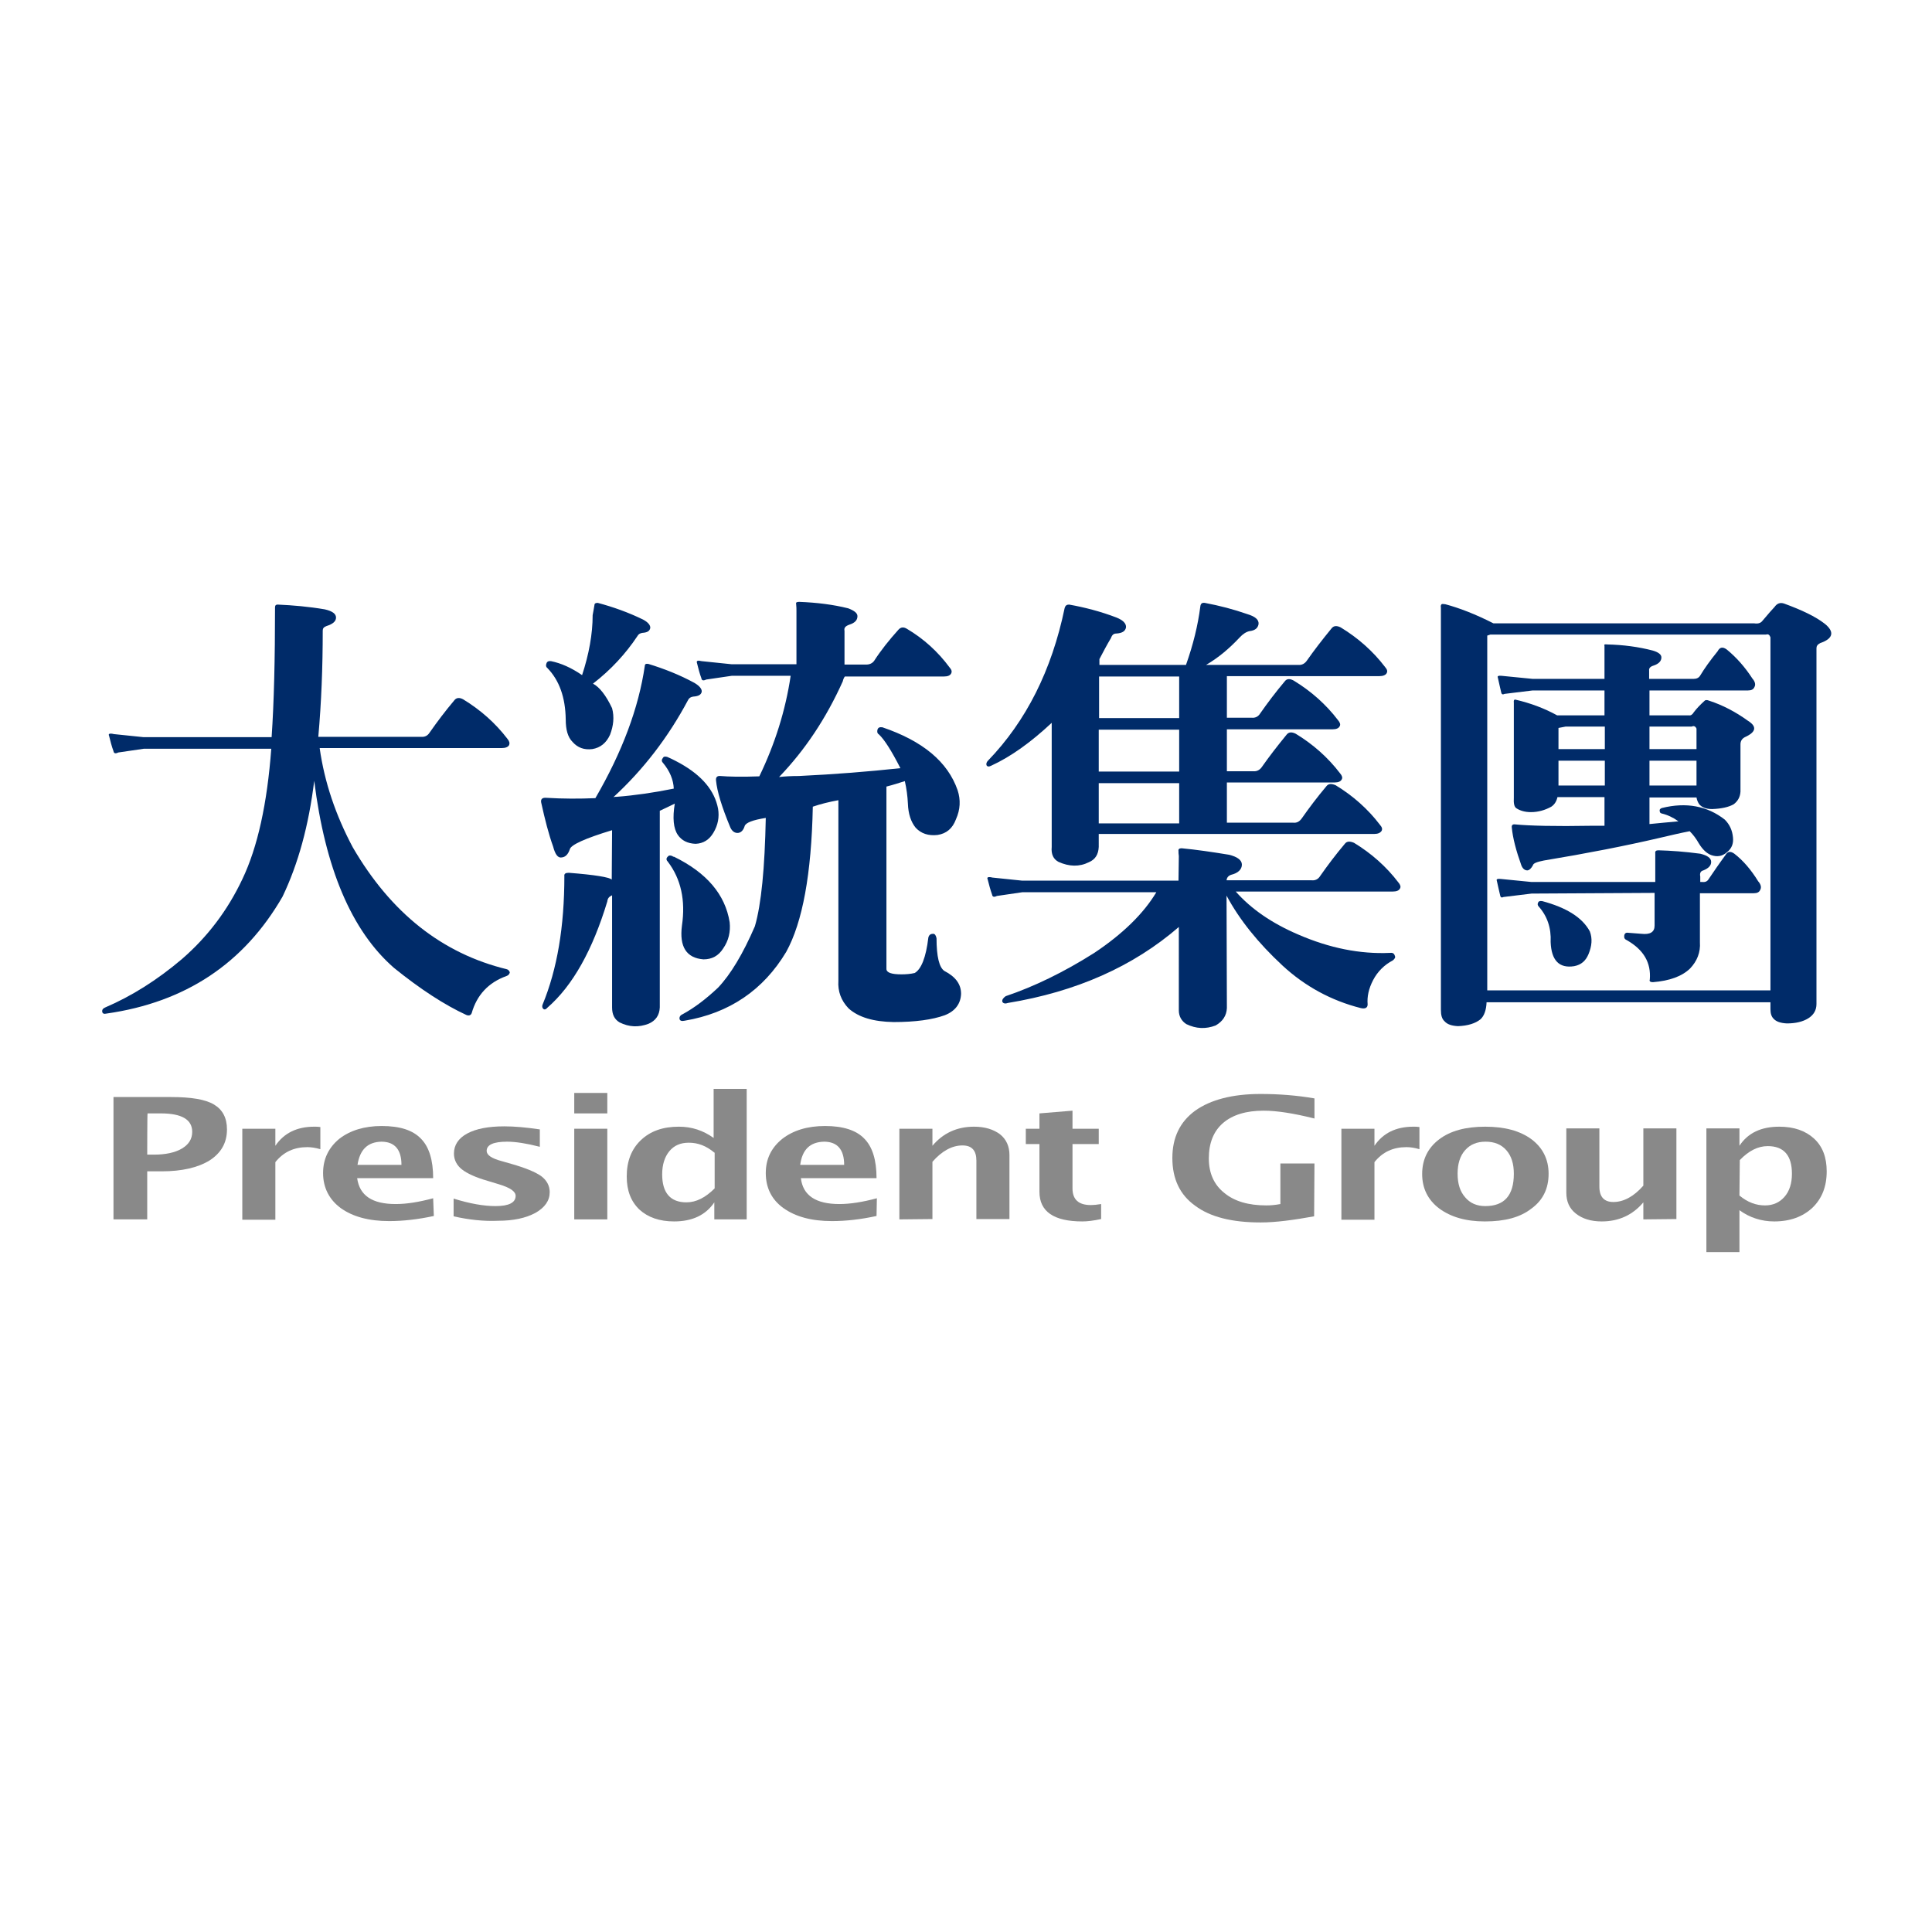 <svg xmlns="http://www.w3.org/2000/svg" xmlns:xlink="http://www.w3.org/1999/xlink" id="&#x5716;&#x5C64;_1" x="0px" y="0px" viewBox="0 0 566.9 566.9" style="enable-background:new 0 0 566.9 566.9;" xml:space="preserve"><style type="text/css">	.st0{fill:#898989;}	.st1{fill:#002B69;}</style><path class="st0" d="M510.4,350.8c2.4,2,4.9,2.9,7.5,2.9c2.4,0,4.3-0.9,5.7-2.5c1.5-1.7,2.2-4,2.2-6.8c0-5.4-2.4-8.1-7.1-8.1 c-2.9,0-5.6,1.4-8.2,4.1L510.4,350.8L510.4,350.8z M500.7,367.4v-36.3h9.7v5.1c2.5-3.8,6.4-5.6,11.7-5.6c4.3,0,7.7,1.2,10.2,3.5 c2.5,2.3,3.7,5.5,3.7,9.6c0,4.5-1.4,8-4.2,10.7c-2.8,2.6-6.5,4-11.2,4c-3.7,0-7.2-1.1-10.2-3.3v12.3H500.7z"></path><path class="st0" d="M43.2,338.8h2c3.4,0,6.2-0.6,8.2-1.8c2-1.2,3-2.8,3-4.9c0-3.6-3.1-5.4-9.2-5.4h-3.9 C43.2,326.8,43.2,338.8,43.2,338.8z M33.3,357.8v-35.9h16.9c5.9,0,10.1,0.7,12.6,2.2c2.5,1.5,3.8,3.9,3.8,7.3c0,3.9-1.7,6.9-5.1,9.1 c-3.4,2.1-8.1,3.2-14.1,3.2h-4.2v14.1H33.3z"></path><path class="st0" d="M71.1,357.8v-26.6h9.7v5c2.5-3.7,6.3-5.6,11.4-5.6c0.6,0,1.2,0,1.8,0.1v6.5c-1.4-0.4-2.7-0.6-3.8-0.6 c-3.9,0-7,1.4-9.4,4.4v16.9H71.1z"></path><path class="st0" d="M104.9,341.8h12.9c0-4.5-2-6.8-5.9-6.8C107.9,335.1,105.6,337.3,104.9,341.8z M127.3,356.8 c-4.6,1-9,1.5-13.1,1.5c-6,0-10.7-1.3-14.2-3.8c-3.4-2.5-5.2-6-5.2-10.3c0-4.1,1.6-7.4,4.7-10c3.2-2.5,7.4-3.8,12.5-3.8 c5.3,0,9.1,1.2,11.5,3.7c2.4,2.4,3.6,6.3,3.6,11.6h-22.3c0.7,5.1,4.4,7.6,11.3,7.6c3.3,0,6.9-0.6,11-1.7L127.3,356.8L127.3,356.8z"></path><path class="st0" d="M133.1,356.9v-5.2c4.8,1.5,8.9,2.2,12.3,2.2c3.9,0,5.9-1,5.9-3c0-1.3-1.6-2.4-4.9-3.4l-3.3-1 c-3.5-1-6.1-2.2-7.6-3.4c-1.5-1.2-2.3-2.8-2.3-4.6c0-2.5,1.3-4.5,3.9-5.9c2.6-1.4,6.2-2.1,10.9-2.1c2.9,0,6.4,0.3,10.4,0.9v5.1 c-3.9-1-7.1-1.5-9.6-1.5c-4,0-6,0.9-6,2.7c0,1.2,1.4,2.2,4.4,3l2.8,0.8c4.2,1.2,7.1,2.4,8.8,3.6c1.6,1.2,2.5,2.8,2.5,4.7 c0,2.5-1.4,4.5-4.2,6.1c-2.8,1.5-6.4,2.3-10.9,2.3C141.9,358.4,137.5,357.9,133.1,356.9z"></path><path class="st0" d="M168.5,357.8v-26.6h9.7v26.6H168.5z M168.5,326.7v-6h9.7v6H168.5z"></path><path class="st0" d="M209.6,338.2c-2.4-2-4.8-2.9-7.5-2.9c-2.4,0-4.3,0.8-5.7,2.5c-1.4,1.7-2.1,4-2.1,6.8c0,5.4,2.4,8.2,7.1,8.2 c2.9,0,5.6-1.4,8.3-4.1V338.2z M209.6,357.8v-5c-2.5,3.7-6.4,5.6-11.8,5.6c-4.3,0-7.7-1.2-10.2-3.5c-2.5-2.4-3.7-5.6-3.7-9.7 c0-4.5,1.4-8,4.1-10.6c2.8-2.7,6.5-4,11.2-4c3.8,0,7.1,1.1,10.2,3.3v-14.4h9.7v38.3H209.6z"></path><path class="st0" d="M234.8,341.8h12.9c0-4.5-2-6.8-5.9-6.8C237.7,335.1,235.4,337.3,234.8,341.8z M257.2,356.8 c-4.6,1-8.9,1.5-13.1,1.5c-6,0-10.7-1.3-14.2-3.8c-3.5-2.5-5.2-6-5.2-10.3c0-4.1,1.6-7.4,4.8-10c3.2-2.5,7.4-3.8,12.6-3.8 c5.2,0,9.1,1.2,11.5,3.7c2.4,2.4,3.6,6.3,3.6,11.6h-22.2c0.6,5.1,4.4,7.6,11.3,7.6c3.2,0,6.9-0.6,11-1.7L257.2,356.8L257.2,356.8z"></path><path class="st0" d="M263.9,357.8v-26.6h9.7v5c3.1-3.7,7.2-5.6,12.2-5.6c3.2,0,5.7,0.8,7.6,2.2c1.9,1.5,2.8,3.6,2.8,6.1v18.8h-9.7 v-17.1c0-3-1.3-4.5-4.1-4.5c-3,0-6,1.6-8.8,4.8v16.8L263.9,357.8L263.9,357.8z"></path><path class="st0" d="M323.1,357.7c-2.3,0.5-4.1,0.7-5.5,0.7c-8.4,0-12.6-2.9-12.6-8.7v-14h-4v-4.5h4v-4.5l9.7-0.8v5.3h7.7v4.5h-7.7 v13c0,3.3,1.8,4.9,5.4,4.9c0.8,0,1.8-0.1,3-0.3L323.1,357.7L323.1,357.7z"></path><path class="st0" d="M385.6,356.9c-6.1,1.1-11.3,1.8-15.7,1.8c-8.4,0-14.8-1.6-19.2-4.9c-4.5-3.2-6.7-7.9-6.7-14 c0-6,2.2-10.6,6.7-13.9c4.5-3.2,10.9-4.9,19.2-4.9c5.3,0,10.6,0.4,15.8,1.3v5.9c-6-1.5-11-2.3-14.9-2.3c-5.1,0-9.1,1.2-11.9,3.6 c-2.8,2.4-4.2,5.9-4.2,10.4c0,4.3,1.5,7.7,4.5,10.1c3,2.5,7.1,3.7,12.4,3.7c1.2,0,2.5-0.1,4.1-0.4v-11.9h10L385.6,356.9L385.6,356.9 z"></path><path class="st0" d="M393.6,357.8v-26.6h9.7v5c2.5-3.7,6.3-5.6,11.4-5.6c0.6,0,1.2,0,1.8,0.1v6.5c-1.4-0.4-2.6-0.6-3.8-0.6 c-3.9,0-7,1.4-9.4,4.4v16.9H393.6z"></path><path class="st0" d="M435.8,353.9c5.6,0,8.4-3.1,8.4-9.5c0-2.9-0.7-5.2-2.2-6.9c-1.5-1.7-3.5-2.5-6.1-2.5c-2.5,0-4.5,0.8-6,2.5 c-1.5,1.7-2.2,4-2.2,6.9c0,2.9,0.7,5.2,2.2,6.9C431.3,353,433.3,353.9,435.8,353.9z M435.7,358.4c-5.6,0-10-1.3-13.4-3.8 c-3.3-2.5-5-5.9-5-10.1c0-4.3,1.7-7.7,5-10.2c3.3-2.5,7.8-3.7,13.5-3.7c5.7,0,10.2,1.2,13.6,3.7c3.3,2.5,5,5.9,5,10.1 c0,4.4-1.7,7.8-5,10.2C446.1,357.2,441.6,358.4,435.7,358.4z"></path><path class="st0" d="M482.2,357.8v-5c-3.1,3.7-7.2,5.6-12.2,5.6c-3.2,0-5.7-0.8-7.6-2.3c-1.9-1.5-2.8-3.5-2.8-6.2v-18.8h9.7v17.1 c0,3,1.4,4.5,4.1,4.5c3,0,6-1.6,8.8-4.8v-16.8h9.7v26.6L482.2,357.8L482.2,357.8z"></path><path class="st1" d="M92.2,229.1c-1.6,13.1-4.7,24.4-9.3,34c-11.3,19.6-28.5,31-51.6,34.3c-0.8,0.2-1.2,0-1.3-0.5 c-0.1-0.6,0.2-1,0.9-1.3c7.7-3.3,15.2-8,22.5-14.2c7.5-6.5,13.4-14.3,17.7-23.4c4.5-9.4,7.3-22.2,8.5-38.3H42.2l-7.5,1.1 c-0.8,0.4-1.3,0.3-1.4-0.4c-0.5-1.3-0.9-2.9-1.3-4.5c-0.3-0.6,0.2-0.8,1.4-0.5l8.7,0.9h37.6c0.7-10.2,1-22.9,1-38.1 c0-0.6,0.3-0.8,0.8-0.8c4.5,0.2,9.1,0.6,13.8,1.4c2.2,0.5,3.3,1.3,3.3,2.4c0,1.1-0.9,1.9-2.8,2.5c-0.8,0.3-1.1,0.7-1.1,1.3 c0,10.7-0.4,21.1-1.3,31.2h30.2c1,0.1,1.9-0.3,2.5-1.3c2.1-3,4.5-6.2,7.2-9.4c0.6-0.8,1.5-0.9,2.6-0.3c5.1,3.1,9.5,7,13,11.6 c0.6,0.7,0.7,1.3,0.5,1.8c-0.3,0.6-1.1,0.9-2.1,0.9H93.8c1.4,10,4.7,19.7,9.7,29.1c11.2,19.3,26.3,31.2,45.2,35.8 c0.4,0.1,0.7,0.4,0.9,0.9c-0.1,0.5-0.4,0.9-1,1.1c-5.3,1.9-8.7,5.6-10.2,10.9c-0.3,0.7-0.9,0.8-1.6,0.5c-6.3-2.9-13.4-7.5-21.2-13.8 C103.1,273.1,95.4,254.7,92.2,229.1z"></path><path class="st1" d="M238.5,236.7c-0.4,19.7-3,33.9-7.8,42.6c-6.7,11.2-16.7,18-29.8,20.2c-0.9,0.2-1.4,0-1.5-0.5 c-0.1-0.6,0.2-1.1,0.9-1.4c3.5-1.9,6.9-4.5,10.4-7.8c3.7-3.9,7.3-9.9,10.8-18c1.9-6.5,2.9-17.1,3.2-31.8c-3.8,0.6-5.9,1.4-6.2,2.4 c-0.4,1.3-1.1,1.9-1.9,2c-1,0.1-1.8-0.5-2.3-1.6c-2.5-6-3.9-10.6-4.2-13.8c-0.1-0.9,0.3-1.4,1.3-1.3c2.4,0.2,6.1,0.3,11.4,0.1 c4.6-9.5,7.7-19.4,9.2-29.5h-17.3l-7.5,1.1c-0.8,0.4-1.3,0.3-1.4-0.4c-0.5-1.3-0.9-2.9-1.3-4.5c-0.2-0.6,0.2-0.8,1.4-0.5l8.7,0.9 h19.1v-15.7c0-0.5,0-1.2-0.1-2.1c-0.1-0.3,0.2-0.5,0.9-0.5c5.2,0.2,10,0.8,14.4,1.9c1.8,0.7,2.7,1.4,2.7,2.3c0,1.2-0.8,2-2.4,2.5 c-1.1,0.4-1.6,0.9-1.4,1.8v9.9h6.4c1,0,1.8-0.4,2.3-1.1c2-3.1,4.4-6.1,7.1-9.1c0.7-0.8,1.5-0.9,2.5-0.3c4.9,2.9,9.1,6.7,12.5,11.3 c0.6,0.7,0.8,1.2,0.5,1.8c-0.3,0.6-1,0.9-2.1,0.9h-29.1c-0.3,0.4-0.5,0.9-0.6,1.4c-4.9,10.9-11.1,20.2-18.7,28.1 c1.7-0.2,3.6-0.3,5.8-0.3c10.6-0.5,20.5-1.3,29.8-2.3c-2.6-5.1-4.7-8.4-6.3-9.9c-0.5-0.3-0.6-0.8-0.4-1.5c0.2-0.5,0.6-0.7,1.4-0.6 c11.8,4,19.2,10.1,22.1,18.5c0.9,2.8,0.8,5.6-0.5,8.5c-1,2.7-2.8,4.2-5.4,4.6c-2.7,0.3-4.8-0.4-6.4-2.1c-1.4-1.7-2.2-4.1-2.3-7.1 c-0.1-2.2-0.4-4.4-0.9-6.6c-1.6,0.5-3.4,1.1-5.4,1.6v50.3c0,1.4,0,2.5,0,3.2c0,1.1,1.5,1.6,4.4,1.6c1.3,0,2.7-0.1,3.9-0.4 c1.9-1.1,3.3-4.5,4-10.4c0.2-0.8,0.7-1.1,1.4-1.1c0.5,0,0.8,0.4,1,1.3c0,5.4,0.8,8.6,2.3,9.6c3.3,1.7,4.9,3.9,4.9,6.7 c-0.1,2.9-1.7,5.1-4.8,6.3c-3.6,1.3-8.6,2-15,2c-5.9-0.1-10.3-1.4-13.2-4c-2.2-2.3-3.2-5-3-8.1v-53 C243.3,235.3,240.8,235.9,238.5,236.7z M196,252.9c-0.5-0.5-0.6-1-0.1-1.5c0.3-0.4,0.7-0.5,1.4-0.2c0.1,0.1,0.2,0.2,0.5,0.2 c9.6,4.7,15,11.1,16.3,19.2c0.3,2.8-0.3,5.4-1.9,7.7c-1.4,2.2-3.3,3.2-5.8,3.2c-5-0.4-7.1-3.7-6.3-9.9 C201.2,264.2,199.8,257.9,196,252.9z M173.9,180.5c0.2-0.9,0.3-1.8,0.5-2.8c0-0.6,0.3-0.8,1-0.8c4.5,1.2,9,2.8,13.3,4.9 c1.5,0.8,2.2,1.7,2.1,2.5c-0.2,0.9-0.9,1.3-2.3,1.4c-0.7,0.1-1.2,0.4-1.5,1c-3.4,5.1-7.7,9.8-13,13.9c1.9,1,3.8,3.4,5.6,7.2 c0.7,2.6,0.4,5.2-0.6,7.8c-1.1,2.4-2.8,3.8-5.2,4.2c-2.4,0.3-4.3-0.4-5.8-2.1c-1.4-1.4-2-3.6-2-6.6c-0.1-6.5-1.9-11.5-5.4-15.1 c-0.4-0.3-0.5-0.8-0.2-1.5c0.2-0.4,0.6-0.6,1.3-0.5c2.9,0.6,5.9,1.9,9.1,4.1C172.8,192,173.9,186.1,173.9,180.5z M179.6,243.6 c-7.9,2.4-12.1,4.3-12.4,5.6c-0.5,1.5-1.3,2.3-2.4,2.4c-1.1,0.2-1.9-0.9-2.5-3.2c-1.3-3.6-2.4-7.9-3.5-12.9c-0.2-1,0.3-1.5,1.5-1.4 c4.9,0.3,9.7,0.3,14.4,0.1c7.9-13.6,12.7-26.5,14.5-38.8c0-0.5,0.3-0.7,1-0.6c4.6,1.4,9.2,3.2,13.6,5.6c1.5,0.9,2.2,1.8,2.1,2.6 c-0.2,0.9-1,1.3-2.5,1.4c-0.7,0.1-1.2,0.4-1.5,1c-5.8,10.9-13.1,20.4-21.9,28.5c0.3-0.1,0.6-0.1,1-0.1c5.2-0.4,10.8-1.2,16.7-2.4 c-0.1-2.5-1.1-5.1-3.2-7.6c-0.4-0.4-0.4-0.9,0-1.4c0.2-0.4,0.6-0.5,1.3-0.3c0.5,0.2,1.8,0.8,3.8,1.9c6.4,3.6,10.1,8,11.1,13.3 c0.4,2.4,0,4.8-1.4,7.1c-1.2,2-2.9,3.1-5.2,3.2c-2.4-0.1-4.1-1-5.2-2.6c-1.3-1.9-1.6-5-0.9-9.2c-1.4,0.7-2.9,1.4-4.4,2.1v57.7 c-0.1,2.3-1.2,3.9-3.3,4.8c-2.9,1.1-5.7,1-8.5-0.4c-1.5-0.9-2.2-2.3-2.2-4.4v-32.9c-0.9,0.4-1.3,0.9-1.4,1.8 c-4.3,14.2-10.1,24.7-17.6,31.2c-0.4,0.5-0.8,0.6-1.1,0.4c-0.4-0.3-0.5-0.8-0.3-1.3c4.3-10.4,6.4-22.9,6.4-37.7 c-0.1-0.7,0.3-1,1.3-1c7.7,0.6,11.9,1.3,12.6,2L179.6,243.6L179.6,243.6z"></path><path class="st1" d="M346,198.5h-23.5v12.2H346V198.5z M346,241.6v-11.8h-23.6v11.8H346z M346,214.1h-23.6v12.3H346V214.1z  M360,295.8c-0.1,2.2-1.2,3.9-3.3,5.1c-2.9,1.1-5.7,1-8.6-0.4c-1.4-0.9-2.2-2.3-2.2-4V272c-13.4,11.6-30.1,19-50.2,22.3 c-0.8,0.3-1.4,0.1-1.6-0.4c-0.1-0.6,0.3-1.1,1-1.6c8.3-2.8,17-7,26-12.7c8.4-5.6,14.5-11.6,18.2-17.8h-39.3l-7.5,1.1 c-0.8,0.4-1.3,0.3-1.4-0.4c-0.5-1.4-0.9-2.9-1.3-4.5c-0.3-0.6,0.2-0.8,1.4-0.5l8.7,0.9h45.9l0.1-7.2c-0.1-0.6-0.1-1.1-0.1-1.5 c-0.1-0.5,0.2-0.8,0.9-0.8c4.3,0.4,9,1.1,13.9,1.9c2.5,0.6,3.8,1.6,3.8,2.9c0,1.4-1.1,2.5-3.2,3c-0.8,0.3-1.2,0.8-1.3,1.6h25 c1,0.1,1.9-0.3,2.5-1.3c2.1-3,4.5-6.2,7.2-9.4c0.6-0.8,1.5-0.8,2.7-0.3c5.1,3.1,9.5,7,13,11.6c0.6,0.7,0.8,1.3,0.5,1.8 c-0.3,0.6-1,0.9-2.1,0.9h-46.1c4.5,5.1,10.6,9.3,18.3,12.6c9.2,4,18.2,5.8,27,5.4c0.8-0.1,1.2,0.2,1.4,0.9c0.2,0.4,0,0.8-0.6,1.3 c-2.5,1.3-4.5,3.3-5.8,5.8c-1.3,2.5-1.8,4.9-1.6,7.1c0,1-0.7,1.4-2,1.1c-8.7-2.2-16.4-6.4-23-12.5c-7.1-6.6-12.6-13.4-16.4-20.5 L360,295.8L360,295.8z M322.4,248.5c-0.1,2.2-1,3.7-2.9,4.5c-2.8,1.4-5.8,1.3-8.9-0.1c-1.5-0.8-2.2-2.2-2-4.4v-36.4 c-6,5.6-11.9,9.9-17.8,12.6c-0.6,0.3-1,0.3-1.3-0.1c-0.2-0.5,0-1,0.4-1.4c11.2-11.6,18.7-26.5,22.5-44.8c0.2-0.7,0.6-1,1.3-1 c4.5,0.8,9.2,2,13.9,3.8c2,0.8,2.9,1.8,2.8,2.9c-0.2,1.1-1.1,1.7-2.9,1.8c-0.7,0-1.2,0.4-1.5,1.3c-1.2,2-2.3,4.1-3.4,6.2v1.7h25.4 c2.1-5.9,3.5-11.6,4.2-17.1c0.1-0.9,0.5-1.2,1.3-1.1c4.3,0.8,8.5,1.9,12.5,3.3c2.3,0.7,3.4,1.6,3.3,2.9c-0.2,1.2-1,1.9-2.7,2.1 c-0.9,0.2-1.9,0.8-2.9,1.9c-3,3.2-6.2,5.9-9.8,8H381c1,0.1,1.9-0.4,2.5-1.3c2.1-3,4.5-6.1,7.2-9.4c0.6-0.8,1.5-0.9,2.7-0.3 c5.1,3.1,9.5,7,13,11.6c0.6,0.7,0.8,1.2,0.5,1.8c-0.3,0.6-1.1,0.9-2.2,0.9H360v12.2h7.3c1,0.1,1.9-0.3,2.5-1.3 c2.1-3,4.5-6.2,7.2-9.4c0.6-0.8,1.5-0.8,2.6-0.2c5.1,3.1,9.5,7,13,11.6c0.6,0.7,0.8,1.3,0.5,1.8c-0.3,0.6-1,0.9-2.1,0.9H360v12.3 h7.8c1,0.1,1.9-0.4,2.5-1.3c2.1-3,4.5-6.1,7.2-9.4c0.6-0.8,1.5-0.9,2.7-0.3c5.1,3.1,9.5,7,13,11.6c0.6,0.7,0.8,1.3,0.5,1.8 c-0.3,0.6-1,0.9-2.1,0.9H360v11.8h19.5c1,0.1,1.8-0.3,2.5-1.3c2.1-3,4.5-6.2,7.2-9.4c0.6-0.8,1.5-0.8,2.7-0.3c5.1,3.1,9.5,7,13,11.6 c0.6,0.7,0.8,1.2,0.5,1.8c-0.4,0.6-1.1,0.9-2.1,0.9h-80.9L322.4,248.5L322.4,248.5z"></path><path class="st1" d="M484,230.5h13.8v-7.3H484V230.5z M484,219.8h13.8v-6c-0.3-0.7-0.8-0.9-1.4-0.6H484V219.8z M470.9,223.2h-13.6 v7.3h13.6V223.2z M470.9,213.2h-11.5l-2.1,0.4v6.2h13.6L470.9,213.2L470.9,213.2z M451.3,264.9c0.1-0.4,0.5-0.6,1.1-0.5 c-0.1,0,0,0,0.1,0c7.1,1.9,11.8,4.8,14,8.9c0.8,2.1,0.6,4.3-0.4,6.7c-0.8,1.9-2.1,3.1-4.2,3.5c-4.4,0.7-6.7-1.7-6.9-7.1 c0.2-4.1-1-7.6-3.5-10.4C451.2,265.7,451.1,265.3,451.3,264.9z M486.8,245.9c-9.9,2.3-21.1,4.5-33.8,6.6c-2,0.4-3.1,0.8-3.2,1.4 c-0.5,0.9-1,1.4-1.6,1.5c-0.8,0-1.4-0.5-1.8-1.5c-1.5-4.2-2.5-7.9-2.8-11.1c-0.1-0.7,0.3-1,1-0.9c4.1,0.4,11.6,0.6,22.5,0.4 c1.2,0,2.4,0,3.7,0v-8.4H457c-0.3,1.3-0.9,2.2-1.8,2.8c-1.8,1-3.8,1.6-6,1.6c-1.7,0-3.1-0.4-4.2-1.1c-0.7-0.4-0.9-1.5-0.8-3.2v-27.7 c-0.1-0.8,0.1-1.1,0.5-1c4.3,1,8.4,2.5,12.2,4.6h2.4h11.5v-7.3h-21.1l-8.2,1c-0.6,0.3-0.9,0.1-1-0.4c-0.3-1.4-0.7-2.9-1-4.4 c-0.2-0.4,0.2-0.6,1.1-0.5l9.1,0.9h21.1v-7.7c0-0.6,0-1.3,0-2c-0.2-0.4,0.1-0.5,0.8-0.4c4.7,0.1,9.2,0.7,13.4,1.8 c1.7,0.5,2.5,1.2,2.5,2c0,1.1-0.8,1.9-2.3,2.4c-1,0.3-1.4,0.8-1.3,1.5v2.4h13.1c0.8,0,1.5-0.3,1.9-1c1.2-2,2.9-4.4,5.1-7.1 c0.6-1.2,1.5-1.4,2.7-0.5c2.8,2.3,5.3,5.1,7.5,8.5c0.8,0.9,1,1.8,0.6,2.5c-0.3,0.7-0.9,1-1.9,1H484v7.3h11.6c0.5,0.1,1-0.2,1.4-0.9 c0.9-1.2,2-2.3,3.1-3.3c0.2-0.3,0.7-0.4,1.4-0.1c4,1.3,7.8,3.3,11.4,5.9c2.7,1.7,2.4,3.3-0.9,4.8c-0.8,0.4-1.3,1.1-1.3,2.1v13.9 c-0.1,1.6-0.8,2.8-2,3.7c-1.4,0.8-3.5,1.3-6.3,1.4c-1.8,0-3-0.5-3.8-1.4c-0.4-0.6-0.7-1.3-0.8-2H484v7.8c2.7-0.3,5.5-0.5,8.5-0.8 c-1.5-1.1-3.2-1.9-4.9-2.3c-0.4-0.1-0.6-0.3-0.6-0.8c-0.1-0.3,0.1-0.6,0.6-0.8c7.2-1.8,13.4-0.6,18.5,3.4c1.4,1.4,2.2,3.1,2.4,5.2 c0.2,1.9-0.4,3.3-1.8,4.4c-1.4,1.2-2.9,1.4-4.6,0.8c-1.3-0.5-2.5-1.6-3.6-3.4c-0.8-1.4-1.6-2.5-2.7-3.6 C493.2,244.4,490.2,245.1,486.8,245.9z M449.4,262.2l-8.2,1c-0.6,0.3-0.9,0.1-1-0.4c-0.3-1.4-0.7-2.9-1-4.4 c-0.2-0.4,0.2-0.6,1.1-0.5l9.1,0.9h36.3v-6.3c0-0.8,0-1.5,0-2.1c-0.1-0.6,0.2-0.9,0.9-0.9c3.8,0.1,7.8,0.4,12.3,1 c2.1,0.5,3.2,1.3,3.2,2.4c0,1.1-0.8,1.9-2.3,2.5c-0.8,0.2-1.1,0.8-0.9,1.8v1.6h0.6c0.9,0.1,1.5-0.2,1.9-0.9c1.3-1.9,2.9-4.3,4.9-7 c0.6-1.1,1.5-1.2,2.6-0.4c2.6,2,4.9,4.7,7,8.1c0.8,0.9,1,1.8,0.6,2.5c-0.3,0.7-0.9,1-1.9,1h-15.8v14.4c0.2,2.9-0.8,5.5-2.9,7.7 c-2.4,2.3-6,3.6-10.9,4c-0.8,0-1.1-0.3-0.9-0.8c0.4-4.9-1.8-8.7-6.7-11.5c-0.7-0.3-0.9-0.7-0.8-1.4c0.1-0.6,0.5-0.9,1.1-0.8 c1.2,0.1,2.5,0.2,3.9,0.3c2.6,0.3,3.9-0.5,3.9-2.4v-9.6L449.4,262.2L449.4,262.2z M519.5,290.6V187c-0.3-0.8-0.7-1-1.3-0.8h-80.9 l-0.9,0.3v104.1L519.5,290.6L519.5,290.6z M434.4,299.1c-1.5,1.2-3.7,1.9-6.6,2c-1.8-0.1-3.1-0.5-3.9-1.4c-0.8-0.7-1.1-1.8-1.1-3.4 v-118c-0.1-0.5,0-0.8,0.2-1c0.1-0.1,0.5-0.1,1.1,0c4.1,1.1,8.8,2.9,14.1,5.6h76.5c1.2,0.2,2-0.1,2.5-0.8c1.7-2,2.9-3.4,3.5-4 c0.7-1,1.6-1.4,2.8-1c5.2,1.9,9.2,3.8,11.9,5.9c3,2.4,2.5,4.4-1.3,5.7c-0.8,0.4-1.1,0.9-1.1,1.5v104.4c0,1.8-0.8,3.2-2.4,4.2 c-1.6,1-3.7,1.5-6.3,1.5c-1.8-0.1-3.1-0.5-3.9-1.4c-0.6-0.6-0.9-1.5-0.9-2.8v-2h-83.3C436.1,296.4,435.5,298.1,434.4,299.1z"></path></svg>